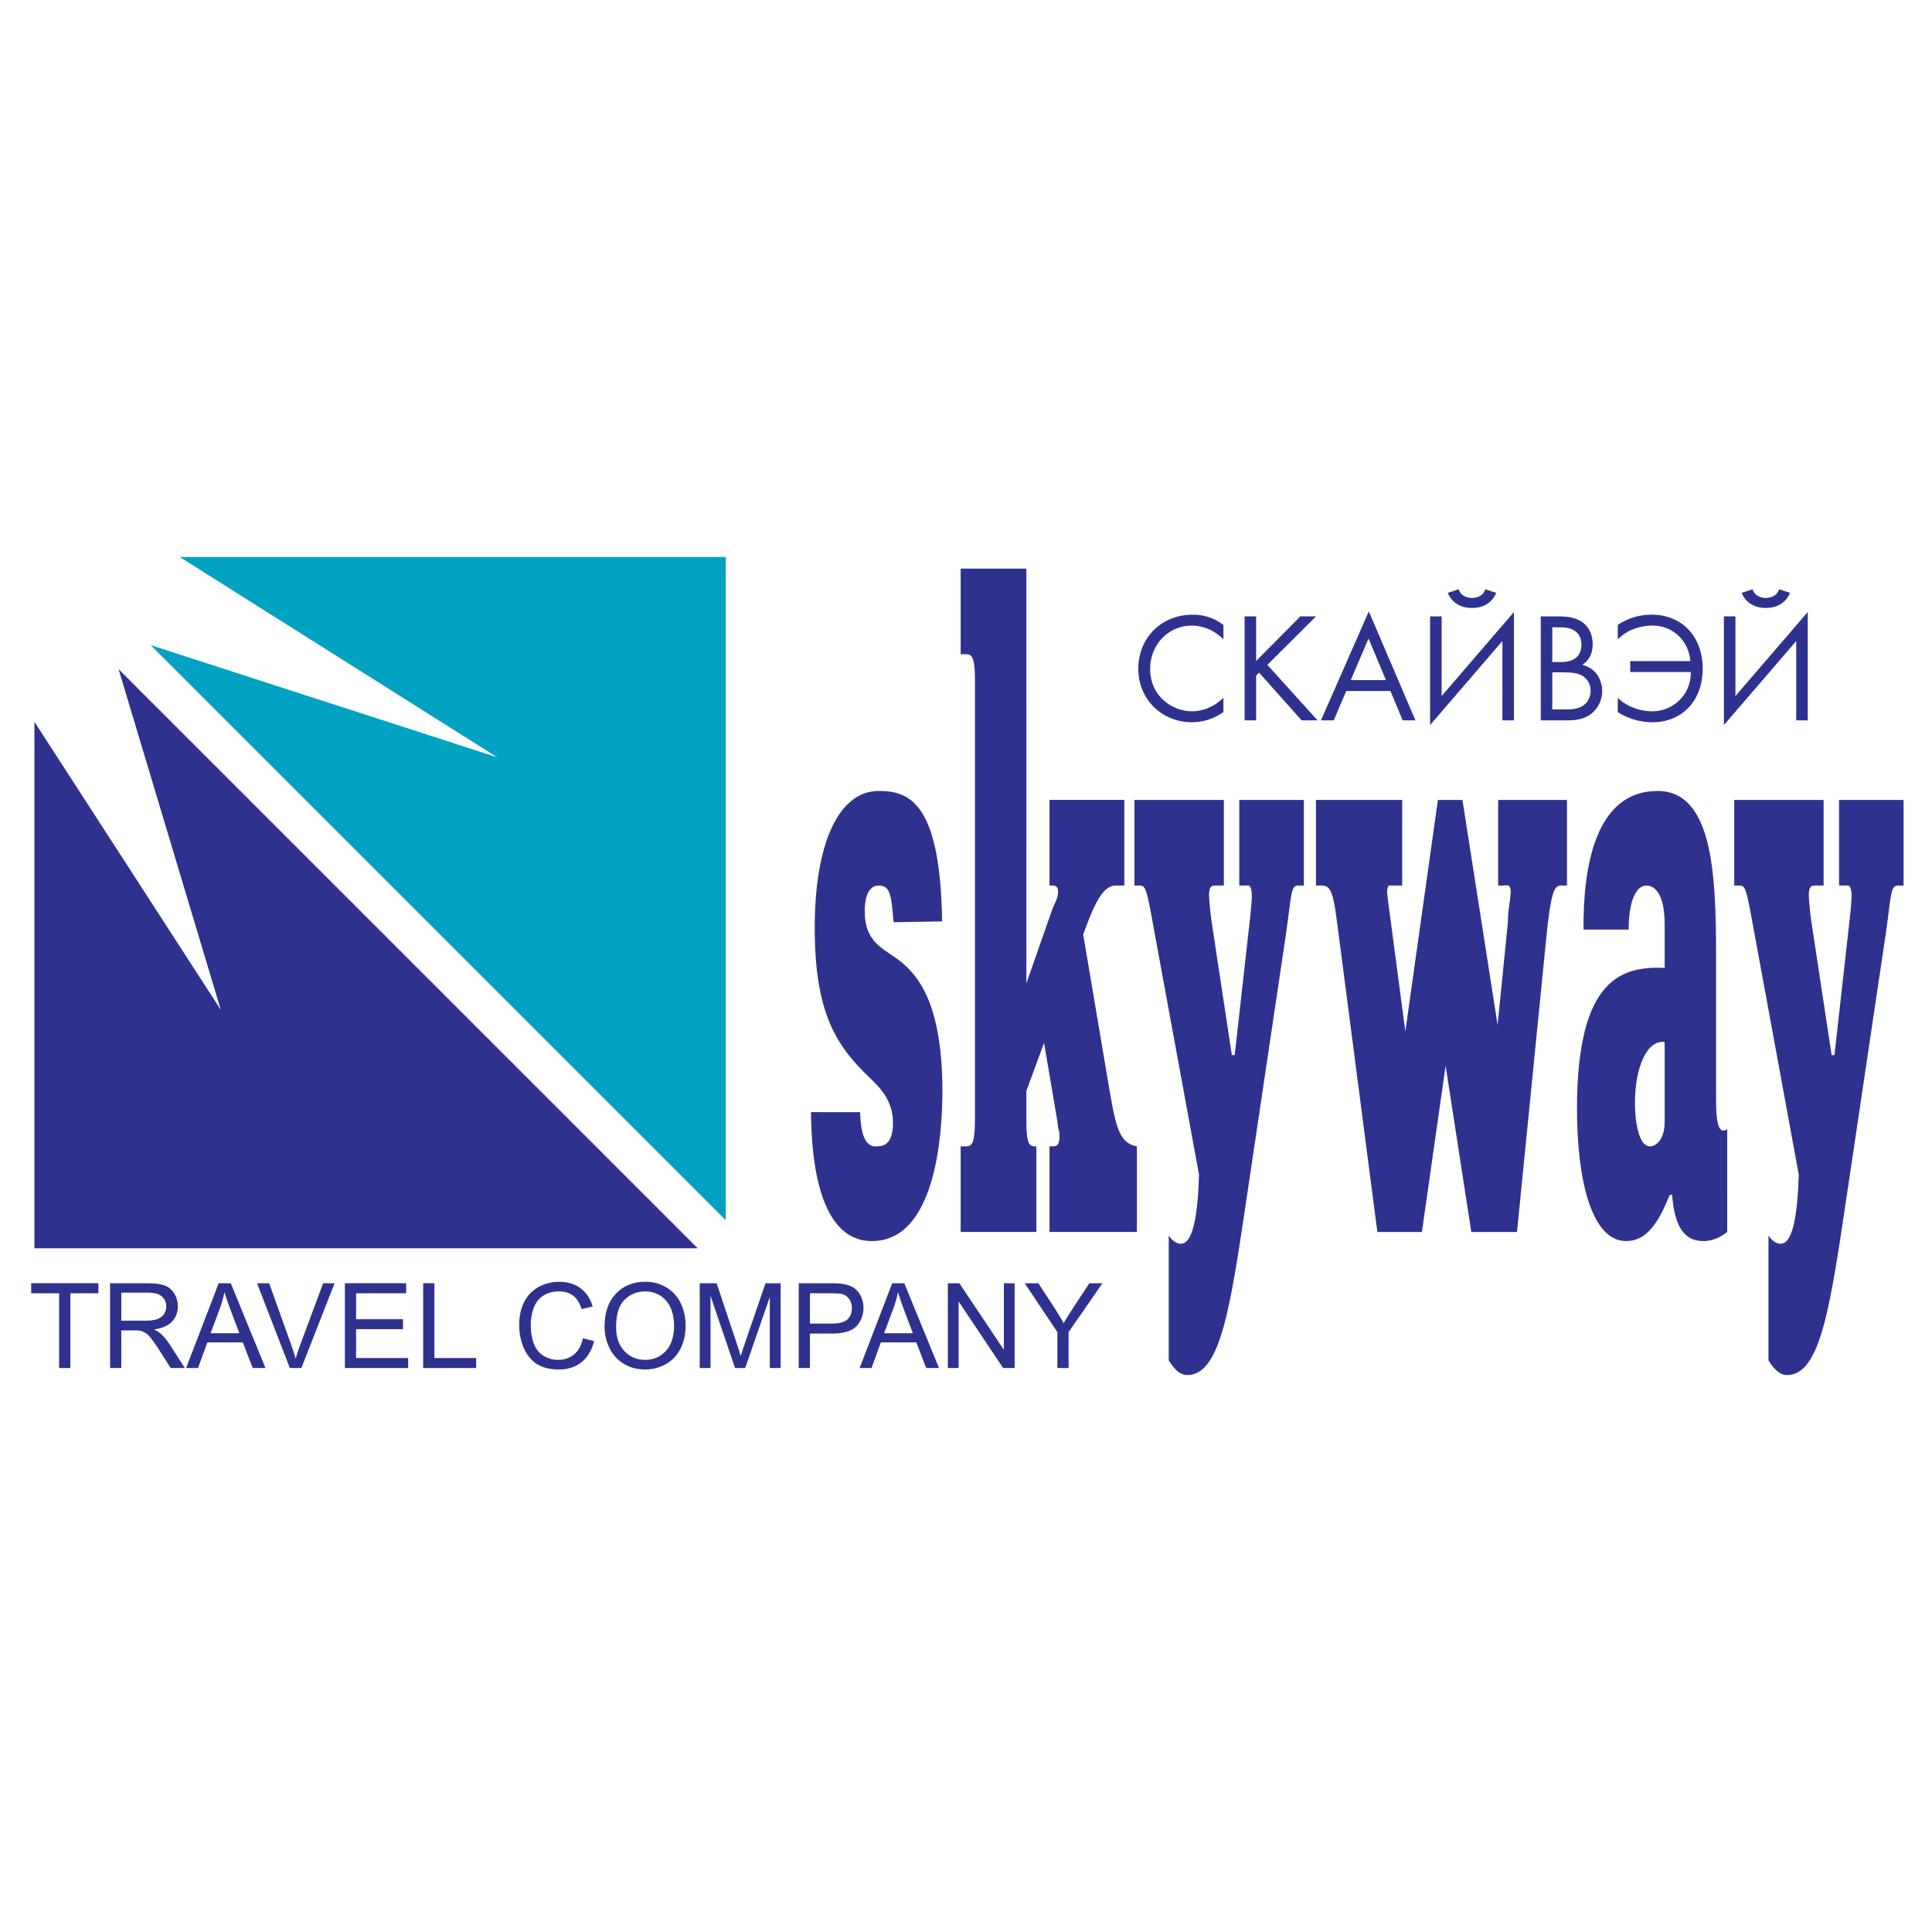 <?xml version="1.0" encoding="utf-8"?>
<!-- Generator: Adobe Illustrator 13.0.0, SVG Export Plug-In . SVG Version: 6.00 Build 14948)  -->
<!DOCTYPE svg PUBLIC "-//W3C//DTD SVG 1.0//EN" "http://www.w3.org/TR/2001/REC-SVG-20010904/DTD/svg10.dtd">
<svg version="1.0" id="Layer_1" xmlns="http://www.w3.org/2000/svg" xmlns:xlink="http://www.w3.org/1999/xlink" x="0px" y="0px"
	 width="192.756px" height="192.756px" viewBox="0 0 192.756 192.756" enable-background="new 0 0 192.756 192.756"
	 xml:space="preserve">
<g>
	<polygon fill-rule="evenodd" clip-rule="evenodd" fill="#FFFFFF" points="0,0 192.756,0 192.756,192.756 0,192.756 0,0 	"/>
	<polygon fill-rule="evenodd" clip-rule="evenodd" fill="#00A2C2" points="17.925,55.568 72.407,55.568 72.407,121.74 15.03,64.364 
		49.616,75.56 17.925,55.568 	"/>
	<polygon fill-rule="evenodd" clip-rule="evenodd" fill="#2F318F" points="69.607,124.539 3.435,124.539 3.435,72.016 
		22.027,100.75 11.831,66.763 69.607,124.539 	"/>
	<path fill-rule="evenodd" clip-rule="evenodd" fill="#2F318F" d="M122.059,62.352c-1.244-0.949-2.441-1.026-3.063-1.026
		c-3.11,0-5.428,2.301-5.428,5.396c0,3.001,2.286,5.337,5.366,5.337c0.777,0,1.975-0.189,3.125-1.014v-1.431
		c-0.187,0.187-0.606,0.576-1.197,0.871c-0.544,0.28-1.229,0.482-1.928,0.482c-1.897,0-4.184-1.415-4.184-4.23
		c0-2.395,1.772-4.323,4.168-4.323c0.606,0,1.244,0.156,1.788,0.404c0.528,0.249,1.026,0.638,1.353,0.964V62.352L122.059,62.352z"/>
	<polygon fill-rule="evenodd" clip-rule="evenodd" fill="#2F318F" points="125.324,61.497 124.174,61.497 124.174,71.87 
		125.324,71.87 125.324,67.406 125.62,67.111 129.865,71.87 131.452,71.87 126.444,66.333 131.296,61.497 129.741,61.497 
		125.324,65.944 125.324,61.497 	"/>
	<path fill-rule="evenodd" clip-rule="evenodd" fill="#2F318F" d="M139.943,71.87h1.275l-4.65-10.871l-4.774,10.871h1.275
		l1.244-2.924h4.417L139.943,71.87L139.943,71.87z M134.765,67.857l1.772-4.152l1.742,4.152H134.765L134.765,67.857z"/>
	<path fill-rule="evenodd" clip-rule="evenodd" fill="#2F318F" d="M149.896,71.87h1.151V61.061l-7.216,8.382v-7.947h-1.151v10.842
		l7.216-8.385V71.87L149.896,71.87z M144.453,59.148c0.093,0.264,0.638,1.508,2.41,1.508s2.317-1.244,2.41-1.508l-1.088-0.358
		c-0.249,0.855-1.197,0.871-1.322,0.871c-0.124,0-1.073-0.016-1.321-0.871L144.453,59.148L144.453,59.148z"/>
	<path fill-rule="evenodd" clip-rule="evenodd" fill="#2F318F" d="M153.722,61.497V71.87h2.581c0.716,0,1.664-0.031,2.488-0.685
		c0.56-0.436,1.058-1.244,1.058-2.239c0-0.996-0.528-2.255-1.975-2.613c0.917-0.622,1.026-1.524,1.026-2.037
		c0-1.26-0.606-1.897-0.934-2.146c-0.762-0.606-1.804-0.653-2.379-0.653H153.722L153.722,61.497z M154.872,62.585h0.902
		c0.326,0,2.006,0.031,2.006,1.741c0,1.602-1.431,1.727-2.037,1.727h-0.871V62.585L154.872,62.585z M154.872,67.08h1.182
		c0.825,0,1.369,0.093,1.758,0.311c0.404,0.218,0.887,0.7,0.887,1.524c0,0.622-0.28,1.135-0.685,1.431
		c-0.498,0.389-1.15,0.436-1.819,0.436h-1.322V67.08L154.872,67.08z"/>
	<path fill-rule="evenodd" clip-rule="evenodd" fill="#2F318F" d="M161.403,63.783c0.545-0.544,1.089-0.809,1.354-0.933
		c0.638-0.28,1.399-0.436,2.1-0.436c2.13,0,3.639,1.586,3.794,3.546h-6.003v1.088h6.05c0.016,2.348-1.835,3.919-3.856,3.919
		c-0.685,0-1.493-0.155-2.239-0.513c-0.482-0.233-0.855-0.482-1.198-0.84v1.431c1.275,0.825,2.582,1.014,3.438,1.014
		c3.126,0,5.038-2.304,5.038-5.337c0-3.095-1.959-5.396-5.101-5.396c-0.964,0-2.177,0.202-3.375,1.026V63.783L161.403,63.783z"/>
	<path fill-rule="evenodd" clip-rule="evenodd" fill="#2F318F" d="M179.21,71.87h1.151V61.061l-7.217,8.382v-7.947h-1.15v10.842
		l7.216-8.385V71.87L179.21,71.87z M173.768,59.148c0.093,0.264,0.638,1.508,2.41,1.508s2.317-1.244,2.41-1.508l-1.088-0.358
		c-0.249,0.855-1.198,0.871-1.322,0.871s-1.073-0.016-1.322-0.871L173.768,59.148L173.768,59.148z"/>
	<path fill-rule="evenodd" clip-rule="evenodd" fill="#2F318F" d="M166.084,111.934c0,1.789-0.883,2.439-1.453,2.439
		c-1.197,0-1.511-2.684-1.511-4.309c0-3.66,1.226-6.344,2.964-6.1V111.934L166.084,111.934z M172.324,112.666
		c-0.884,0.57-1.111-0.732-1.111-2.928V95.344c0-8.376-0.399-16.428-5.841-16.428c-6.298,0-7.438,7.808-7.381,13.826h4.502
		c0-2.928,0.771-4.392,1.768-4.392c0.312,0,1.823,0.082,1.823,3.904v4.31c-4.16-0.163-8.748,0.896-8.748,14.069
		c0,7.076,1.453,13.189,4.901,13.189c1.767,0,3.049-1.316,4.331-4.568l0.256-0.082c0.257,3.498,1.396,4.65,3.106,4.65
		c0.798,0,1.538-0.244,2.394-0.908V112.666L172.324,112.666z"/>
	<path fill-rule="evenodd" clip-rule="evenodd" fill="#2F318F" d="M131.293,79.81v8.54h0.627c0.94,0,1.14,1.057,1.51,3.904
		l3.989,30.661h4.445l2.365-16.592l2.564,16.592h4.559l2.906-29.197c0.456-4.636,0.798-5.368,1.453-5.368h0.627v-8.54h-6.867v8.54
		h0.513c0.257,0,0.627-0.163,0.713,0.325c0.028,0.163,0.028,0.407,0,0.651c-0.028,0.325-0.057,0.569-0.143,1.138
		c-0.171,1.383-0.057,1.139-0.143,1.871l-0.997,9.921L145.91,79.81h-2.45l-3.248,23.096l-1.454-10.979
		c-0.171-1.22-0.37-2.684-0.37-3.009c0-0.163,0.086-0.488,0.171-0.569c0.028,0,0.086,0,0.114,0c0.085,0,0.143,0,0.655,0h0.57v-8.54
		H131.293L131.293,79.81z"/>
	<path fill-rule="evenodd" clip-rule="evenodd" fill="#2F318F" d="M130.083,79.81h-6.439v8.54h0.94c0.228,0,0.313,0.65,0.313,1.057
		s-0.114,1.627-0.143,1.871l-1.567,13.988h-0.285l-2.022-13.338c-0.086-0.488-0.257-2.277-0.257-2.602
		c0-0.813,0.229-0.976,0.57-0.976h0.911v-8.54h-8.918v8.54h0.313c0.712,0,0.802-0.144,1.396,3.09l4.73,25.742
		c-0.171,6.262-1.196,6.912-1.823,6.912c-0.428,0-0.855-0.324-1.197-0.812v12.443c0.741,1.219,1.368,1.463,1.853,1.463
		c3.391,0,4.339-7.035,6.04-18.461l3.762-25.253c0.591-3.971,0.484-5.124,1.225-5.124h0.599V79.81L130.083,79.81z"/>
	<path fill-rule="evenodd" clip-rule="evenodd" fill="#2F318F" d="M189.921,79.81h-6.439v8.54h0.94c0.228,0,0.313,0.65,0.313,1.057
		s-0.113,1.627-0.143,1.871l-1.567,13.988h-0.284l-2.023-13.338c-0.085-0.488-0.256-2.277-0.256-2.602
		c0-0.813,0.228-0.976,0.569-0.976h0.912v-8.54h-8.919v8.54h0.313c0.713,0,0.802-0.144,1.396,3.09l4.729,25.742
		c-0.171,6.262-1.196,6.912-1.823,6.912c-0.428,0-0.854-0.324-1.197-0.812v12.443c0.741,1.219,1.368,1.463,1.853,1.463
		c3.391,0,4.339-7.035,6.041-18.461l3.761-25.253c0.591-3.971,0.484-5.124,1.226-5.124h0.598V79.81L189.921,79.81z"/>
	<path fill-rule="evenodd" clip-rule="evenodd" fill="#2F318F" d="M102.4,56.731h-6.554v8.54h0.542c0.542,0,0.883,0.244,0.883,2.521
		v43.979c0,2.357-0.342,2.602-0.883,2.602h-0.542v8.541h7.551v-8.541h-0.113c-0.57,0-0.884-0.162-0.884-2.602v-2.928l1.767-4.799
		l1.282,7.564c0.085,0.406,0.085,0.65,0.114,0.895c0.085,0.406,0.113,0.244,0.143,0.65c0,0.162,0,0.244,0,0.406
		c-0.058,0.65-0.229,0.812-0.685,0.812h-0.313v8.541h8.72v-8.541c-1.596-0.324-2.023-1.463-2.679-5.285l-2.679-15.859
		c1.083-3.009,1.967-4.879,3.221-4.879h0.883v-8.54h-7.466v8.54h0.2c0.342,0,0.655,0,0.655,0.65c0,0.651-0.428,1.301-0.57,1.708
		l-2.593,7.401V56.731L102.4,56.731z"/>
	<path fill-rule="evenodd" clip-rule="evenodd" fill="#2F318F" d="M80.916,110.959c0.028,4.879,0.827,12.863,6.069,12.863
		c6.354,0,7.038-10.586,7.038-14.979c0-8.783-2.479-11.549-4.188-12.931c-1.653-1.301-3.562-1.79-3.562-5.042
		c0-1.139,0.285-2.521,1.396-2.521c1.197,0,1.254,1.057,1.481,3.66l4.844-0.082c-0.171-12.036-3.391-13.012-6.326-13.012
		c-3.904,0-6.382,5.042-6.382,13.663c0,8.539,2.194,11.792,5.414,14.882c0.912,0.895,2.393,2.195,2.393,4.555
		c0,2.195-0.969,2.357-1.652,2.357c-0.313,0-1.567,0.164-1.625-3.414H80.916L80.916,110.959z"/>
	<polygon fill-rule="evenodd" clip-rule="evenodd" fill="#2F318F" points="5.899,136.488 5.899,129.029 3.112,129.029 
		3.112,128.029 9.816,128.029 9.816,129.029 7.018,129.029 7.018,136.488 5.899,136.488 	"/>
	<path fill-rule="evenodd" clip-rule="evenodd" fill="#2F318F" d="M10.982,136.488v-8.459h3.75c0.754,0,1.328,0.078,1.72,0.229
		c0.392,0.152,0.705,0.42,0.941,0.805c0.234,0.387,0.351,0.811,0.351,1.275c0,0.602-0.193,1.105-0.583,1.518
		c-0.388,0.412-0.989,0.674-1.8,0.785c0.297,0.143,0.522,0.281,0.676,0.422c0.327,0.299,0.636,0.676,0.93,1.125l1.471,2.301h-1.409
		l-1.118-1.76c-0.327-0.506-0.597-0.896-0.81-1.164c-0.211-0.27-0.4-0.459-0.567-0.564c-0.167-0.109-0.336-0.184-0.51-0.227
		c-0.127-0.025-0.334-0.039-0.624-0.039h-1.298v3.754H10.982L10.982,136.488z M12.101,131.764h2.407c0.51,0,0.912-0.053,1.199-0.158
		c0.29-0.107,0.508-0.275,0.658-0.508c0.15-0.232,0.225-0.484,0.225-0.76c0-0.398-0.144-0.729-0.435-0.986
		c-0.29-0.258-0.749-0.385-1.377-0.385h-2.676V131.764L12.101,131.764z"/>
	<path fill-rule="evenodd" clip-rule="evenodd" fill="#2F318F" d="M18.569,136.488l3.25-8.459h1.205l3.462,8.459H25.21l-0.987-2.561
		h-3.537l-0.928,2.561H18.569L18.569,136.488z M21.009,133.016h2.87l-0.884-2.342c-0.268-0.711-0.469-1.297-0.599-1.756
		c-0.108,0.545-0.26,1.082-0.457,1.617L21.009,133.016L21.009,133.016z"/>
	<path fill-rule="evenodd" clip-rule="evenodd" fill="#2F318F" d="M28.92,136.488l-3.277-8.459h1.213l2.198,6.146
		c0.177,0.492,0.325,0.955,0.443,1.383c0.132-0.461,0.284-0.92,0.457-1.383l2.285-6.146h1.142l-3.312,8.459H28.92L28.92,136.488z"/>
	<polygon fill-rule="evenodd" clip-rule="evenodd" fill="#2F318F" points="34.409,136.488 34.409,128.029 40.524,128.029 
		40.524,129.029 35.528,129.029 35.528,131.619 40.207,131.619 40.207,132.611 35.528,132.611 35.528,135.49 40.722,135.49 
		40.722,136.488 34.409,136.488 	"/>
	<polygon fill-rule="evenodd" clip-rule="evenodd" fill="#2F318F" points="42.22,136.488 42.22,128.029 43.341,128.029 
		43.341,135.49 47.506,135.49 47.506,136.488 42.22,136.488 	"/>
	<path fill-rule="evenodd" clip-rule="evenodd" fill="#2F318F" d="M58.157,133.523l1.121,0.283
		c-0.234,0.918-0.658,1.619-1.267,2.104c-0.61,0.482-1.354,0.723-2.237,0.723c-0.912,0-1.652-0.186-2.224-0.555
		c-0.571-0.373-1.006-0.91-1.304-1.613c-0.297-0.705-0.447-1.461-0.447-2.27c0-0.879,0.167-1.648,0.504-2.305
		c0.336-0.654,0.815-1.152,1.438-1.494c0.62-0.34,1.304-0.51,2.05-0.51c0.847,0,1.558,0.215,2.135,0.646
		c0.577,0.432,0.979,1.035,1.205,1.816l-1.101,0.26c-0.197-0.615-0.48-1.062-0.855-1.344c-0.372-0.281-0.841-0.422-1.408-0.422
		c-0.65,0-1.192,0.156-1.629,0.467c-0.437,0.312-0.745,0.73-0.92,1.256c-0.177,0.525-0.266,1.066-0.266,1.623
		c0,0.721,0.104,1.348,0.313,1.885c0.211,0.535,0.536,0.938,0.979,1.203c0.443,0.266,0.921,0.398,1.438,0.398
		c0.626,0,1.156-0.182,1.591-0.541C57.71,134.771,58.003,134.234,58.157,133.523L58.157,133.523z"/>
	<path fill-rule="evenodd" clip-rule="evenodd" fill="#2F318F" d="M60.315,132.369c0-1.404,0.376-2.504,1.13-3.297
		s1.728-1.191,2.921-1.191c0.78,0,1.485,0.188,2.111,0.559c0.626,0.375,1.105,0.895,1.434,1.562
		c0.329,0.666,0.492,1.424,0.492,2.268c0,0.859-0.171,1.627-0.518,2.303c-0.347,0.678-0.837,1.189-1.471,1.539
		c-0.636,0.348-1.32,0.521-2.054,0.521c-0.798,0-1.509-0.191-2.135-0.576c-0.628-0.385-1.103-0.91-1.426-1.576
		C60.477,133.816,60.315,133.111,60.315,132.369L60.315,132.369z M61.469,132.387c0,1.02,0.274,1.822,0.821,2.408
		c0.55,0.588,1.237,0.881,2.064,0.881c0.843,0,1.536-0.295,2.08-0.889c0.543-0.592,0.817-1.434,0.817-2.523
		c0-0.686-0.119-1.287-0.351-1.801c-0.232-0.514-0.573-0.912-1.021-1.195c-0.449-0.281-0.951-0.424-1.508-0.424
		c-0.793,0-1.475,0.271-2.046,0.818C61.755,130.205,61.469,131.115,61.469,132.387L61.469,132.387z"/>
	<path fill-rule="evenodd" clip-rule="evenodd" fill="#2F318F" d="M69.812,136.488v-8.459h1.686l2,5.99
		c0.186,0.557,0.321,0.975,0.404,1.252c0.097-0.307,0.246-0.76,0.451-1.355l2.024-5.887h1.507v8.459h-1.08v-7.08l-2.458,7.08h-1.01
		l-2.446-7.199v7.199H69.812L69.812,136.488z"/>
	<path fill-rule="evenodd" clip-rule="evenodd" fill="#2F318F" d="M79.691,136.488v-8.459h3.19c0.561,0,0.99,0.029,1.286,0.082
		c0.416,0.068,0.765,0.201,1.046,0.396c0.28,0.191,0.506,0.467,0.678,0.814c0.171,0.352,0.256,0.734,0.256,1.154
		c0,0.719-0.229,1.33-0.686,1.828c-0.459,0.496-1.286,0.746-2.481,0.746h-2.17v3.438H79.691L79.691,136.488z M80.809,132.053h2.188
		c0.723,0,1.236-0.135,1.54-0.404c0.303-0.27,0.455-0.648,0.455-1.137c0-0.354-0.089-0.658-0.268-0.91s-0.414-0.418-0.707-0.498
		c-0.189-0.049-0.536-0.074-1.044-0.074h-2.165V132.053L80.809,132.053z"/>
	<path fill-rule="evenodd" clip-rule="evenodd" fill="#2F318F" d="M85.767,136.488l3.25-8.459h1.205l3.462,8.459h-1.276
		l-0.987-2.561h-3.537l-0.928,2.561H85.767L85.767,136.488z M88.207,133.016h2.87l-0.884-2.342
		c-0.268-0.711-0.469-1.297-0.599-1.756c-0.108,0.545-0.26,1.082-0.457,1.617L88.207,133.016L88.207,133.016z"/>
	<polygon fill-rule="evenodd" clip-rule="evenodd" fill="#2F318F" points="94.566,136.488 94.566,128.029 95.714,128.029 
		100.157,134.672 100.157,128.029 101.23,128.029 101.23,136.488 100.082,136.488 95.64,129.842 95.64,136.488 94.566,136.488 	"/>
	<path fill-rule="evenodd" clip-rule="evenodd" fill="#2F318F" d="M105.495,136.488v-3.582l-3.26-4.877h1.36l1.669,2.551
		c0.307,0.477,0.593,0.953,0.858,1.432c0.254-0.441,0.562-0.941,0.924-1.494l1.639-2.488h1.304l-3.376,4.877v3.582H105.495
		L105.495,136.488z"/>
</g>
</svg>

